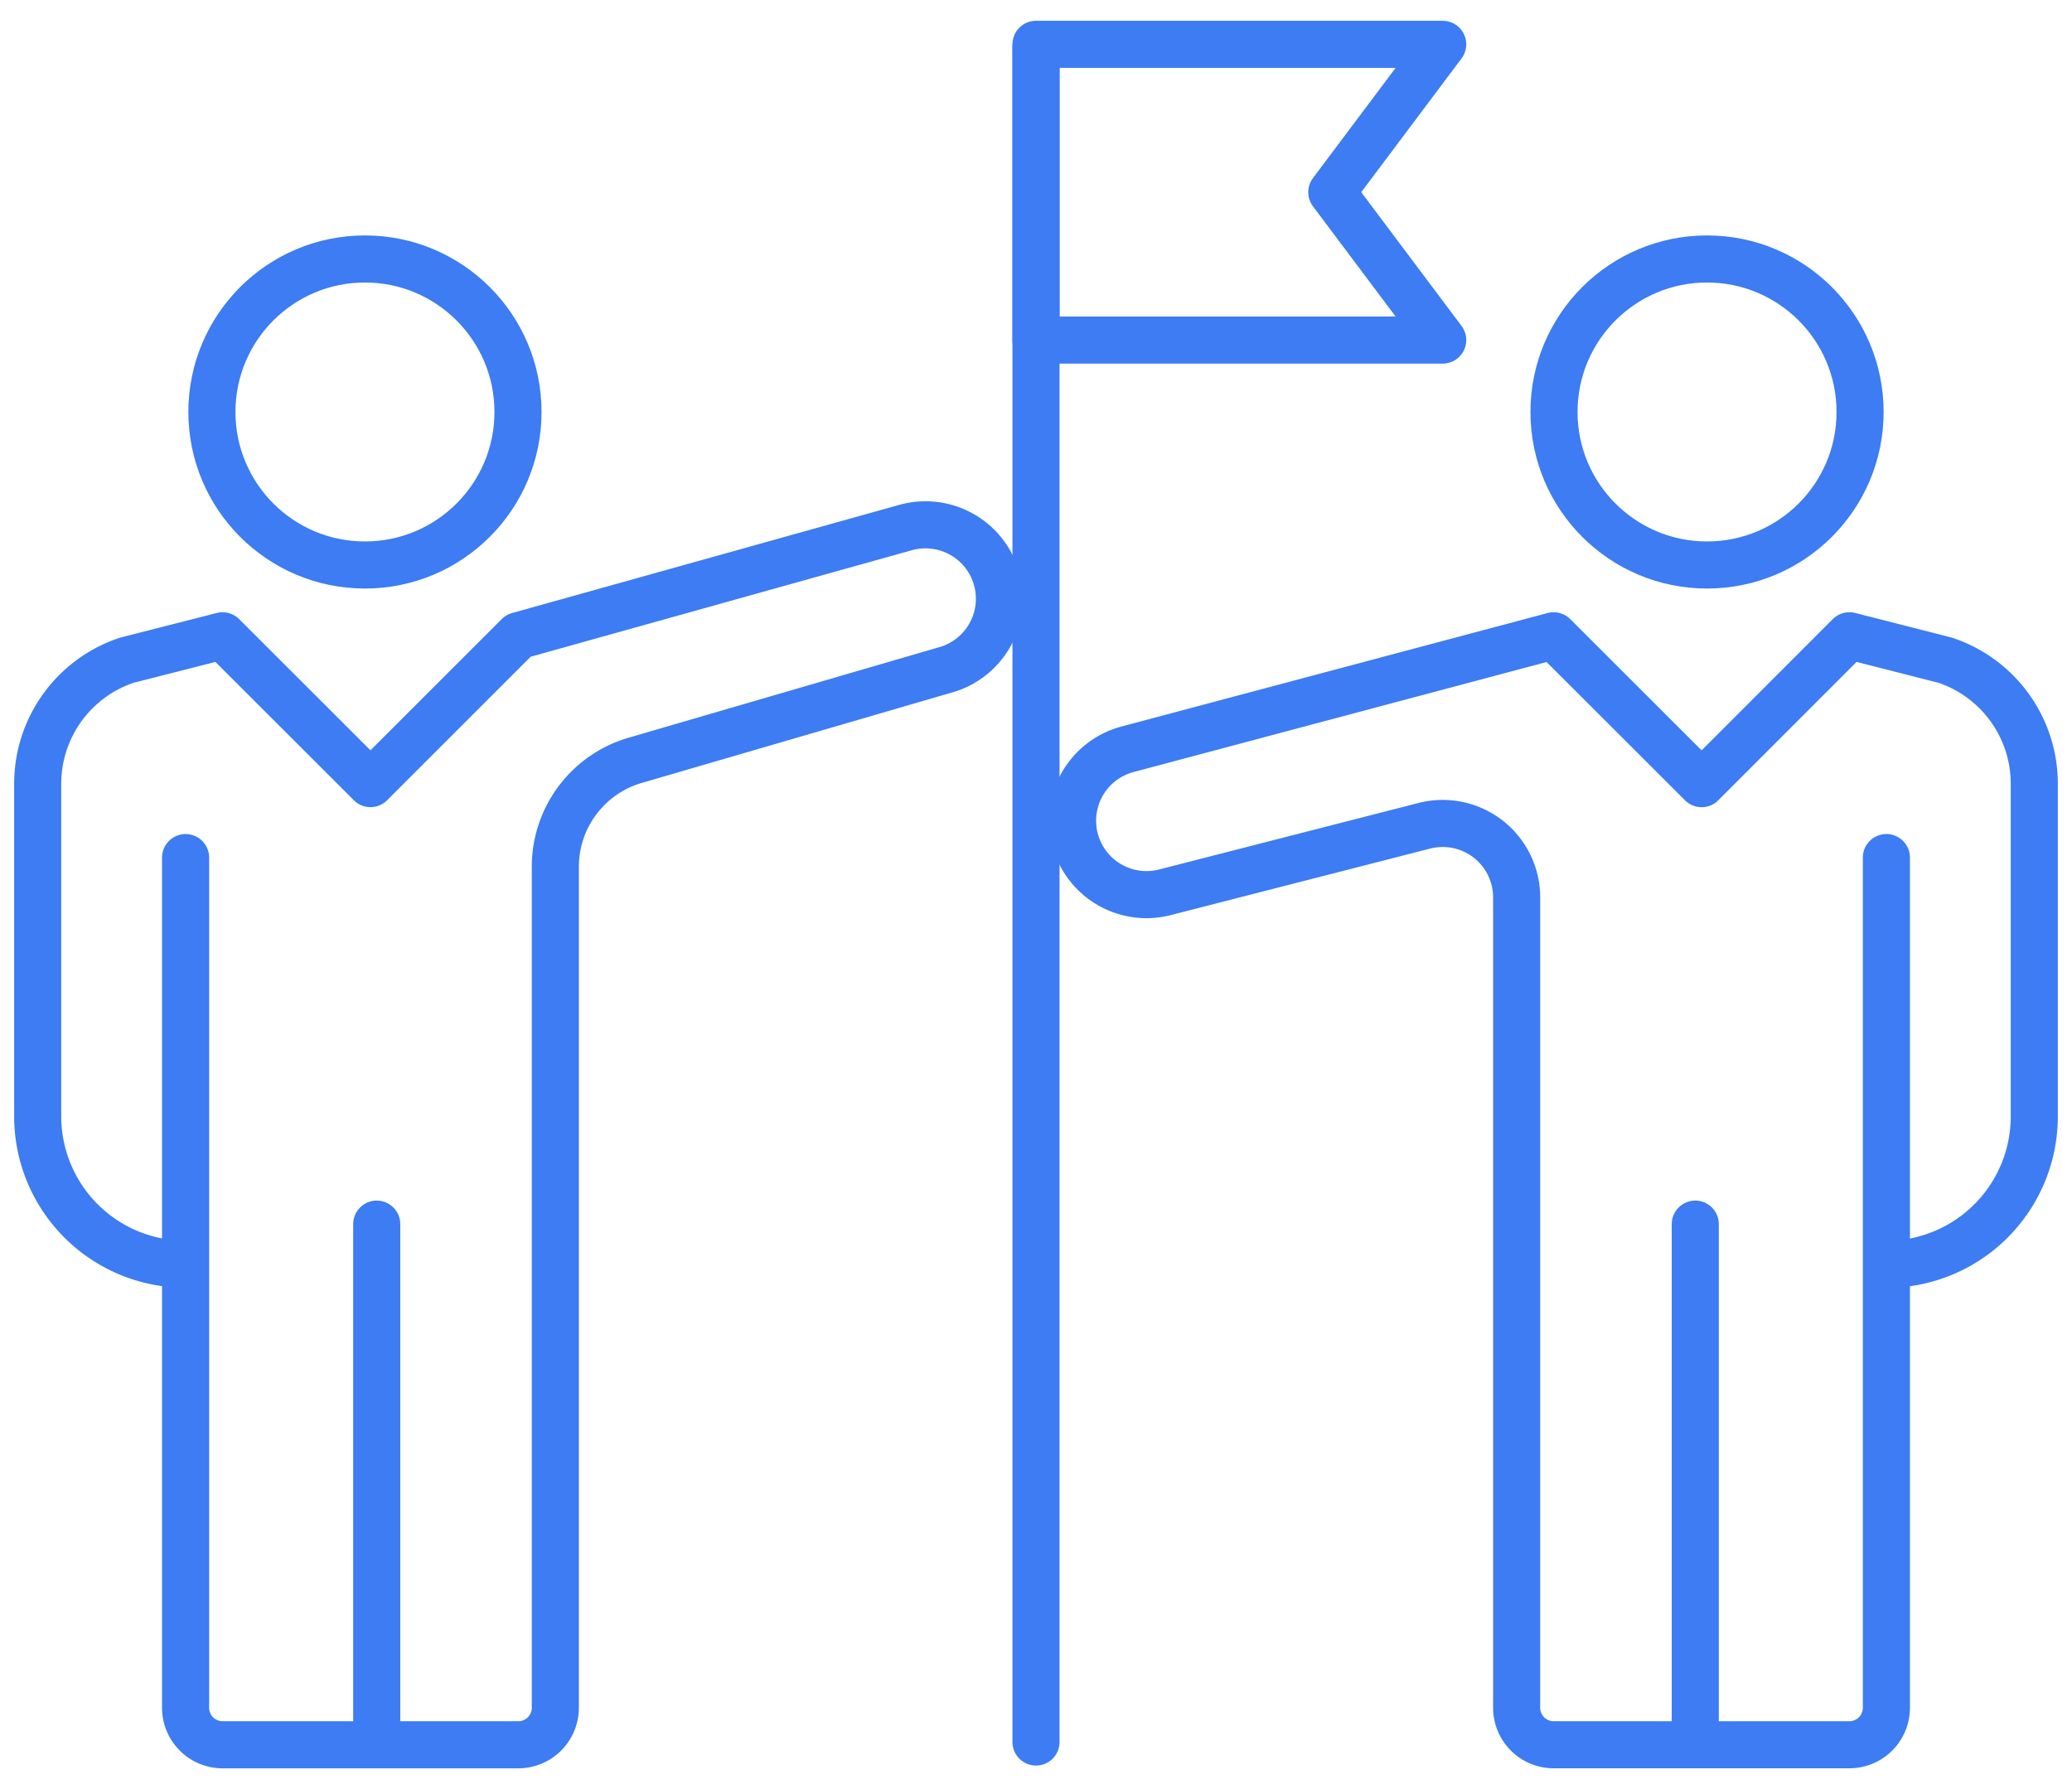 <svg xmlns="http://www.w3.org/2000/svg" xmlns:xlink="http://www.w3.org/1999/xlink" width="88" height="76" viewBox="0 0 88 76">
  <defs>
    <clipPath id="clip-path">
      <rect id="Rectangle_245" data-name="Rectangle 245" width="88" height="76" transform="translate(-0.031 -0.313)" fill="none" stroke="#3d7cf2" stroke-width="2"/>
    </clipPath>
  </defs>
  <g id="Group_293" data-name="Group 293" transform="translate(0.031 0.313)">
    <g id="Group_292" data-name="Group 292" clip-path="url(#clip-path)">
      <circle id="Ellipse_43" data-name="Ellipse 43" cx="6.5" cy="6.5" r="6.5" transform="translate(8.969 10.688)" fill="none" stroke="#3d7cf2" stroke-linejoin="round" stroke-width="2"/>
      <line id="Line_89" data-name="Line 89" y2="22" transform="translate(15.969 51.688)" fill="none" stroke="#3d7cf2" stroke-linecap="round" stroke-linejoin="round" stroke-width="2"/>
      <circle id="Ellipse_44" data-name="Ellipse 44" cx="6.5" cy="6.5" r="6.5" transform="translate(65.969 10.688)" fill="none" stroke="#3d7cf2" stroke-linejoin="round" stroke-width="2"/>
      <line id="Line_90" data-name="Line 90" y2="22" transform="translate(71.969 51.688)" fill="none" stroke="#3d7cf2" stroke-linecap="round" stroke-linejoin="round" stroke-width="2"/>
      <path id="Path_646" data-name="Path 646" d="M63.547,26.422V62.539a1.571,1.571,0,0,1-1.57,1.57H49.414a1.571,1.571,0,0,1-1.57-1.57V28.113a3.141,3.141,0,0,0-3.921-3.042L32.954,27.884a3.14,3.14,0,1,1-1.625-6.066L49.414,17,55.7,23.281,61.976,17l4.069,1.038a5.53,5.53,0,0,1,3.783,5.243V37.414A6.282,6.282,0,0,1,63.547,43.7" transform="translate(16.539 9.695)" fill="none" stroke="#3d7cf2" stroke-linecap="round" stroke-linejoin="round" stroke-width="2"/>
      <line id="Line_91" data-name="Line 91" y2="72" transform="translate(43.969 1.688)" fill="none" stroke="#3d7cf2" stroke-linecap="round" stroke-linejoin="round" stroke-width="2"/>
      <path id="Path_647" data-name="Path 647" d="M45.273,13.563H28V1H45.273L40.563,7.281Z" transform="translate(15.969 0.57)" fill="none" stroke="#3d7cf2" stroke-linecap="round" stroke-linejoin="round" stroke-width="2"/>
      <path id="Path_648" data-name="Path 648" d="M7.281,28.133V64.25a1.571,1.571,0,0,0,1.57,1.57H21.414a1.571,1.571,0,0,0,1.57-1.57V28.525A4.711,4.711,0,0,1,26.376,24L39.5,20.174a3.14,3.14,0,1,0-1.625-6.066l-16.46,4.6-6.281,6.281L8.852,18.711,4.783,19.749A5.53,5.53,0,0,0,1,24.992V39.125a6.282,6.282,0,0,0,6.281,6.281" transform="translate(0.57 7.985)" fill="none" stroke="#3d7cf2" stroke-linecap="round" stroke-linejoin="round" stroke-width="2"/>
    </g>
  </g>
</svg>
